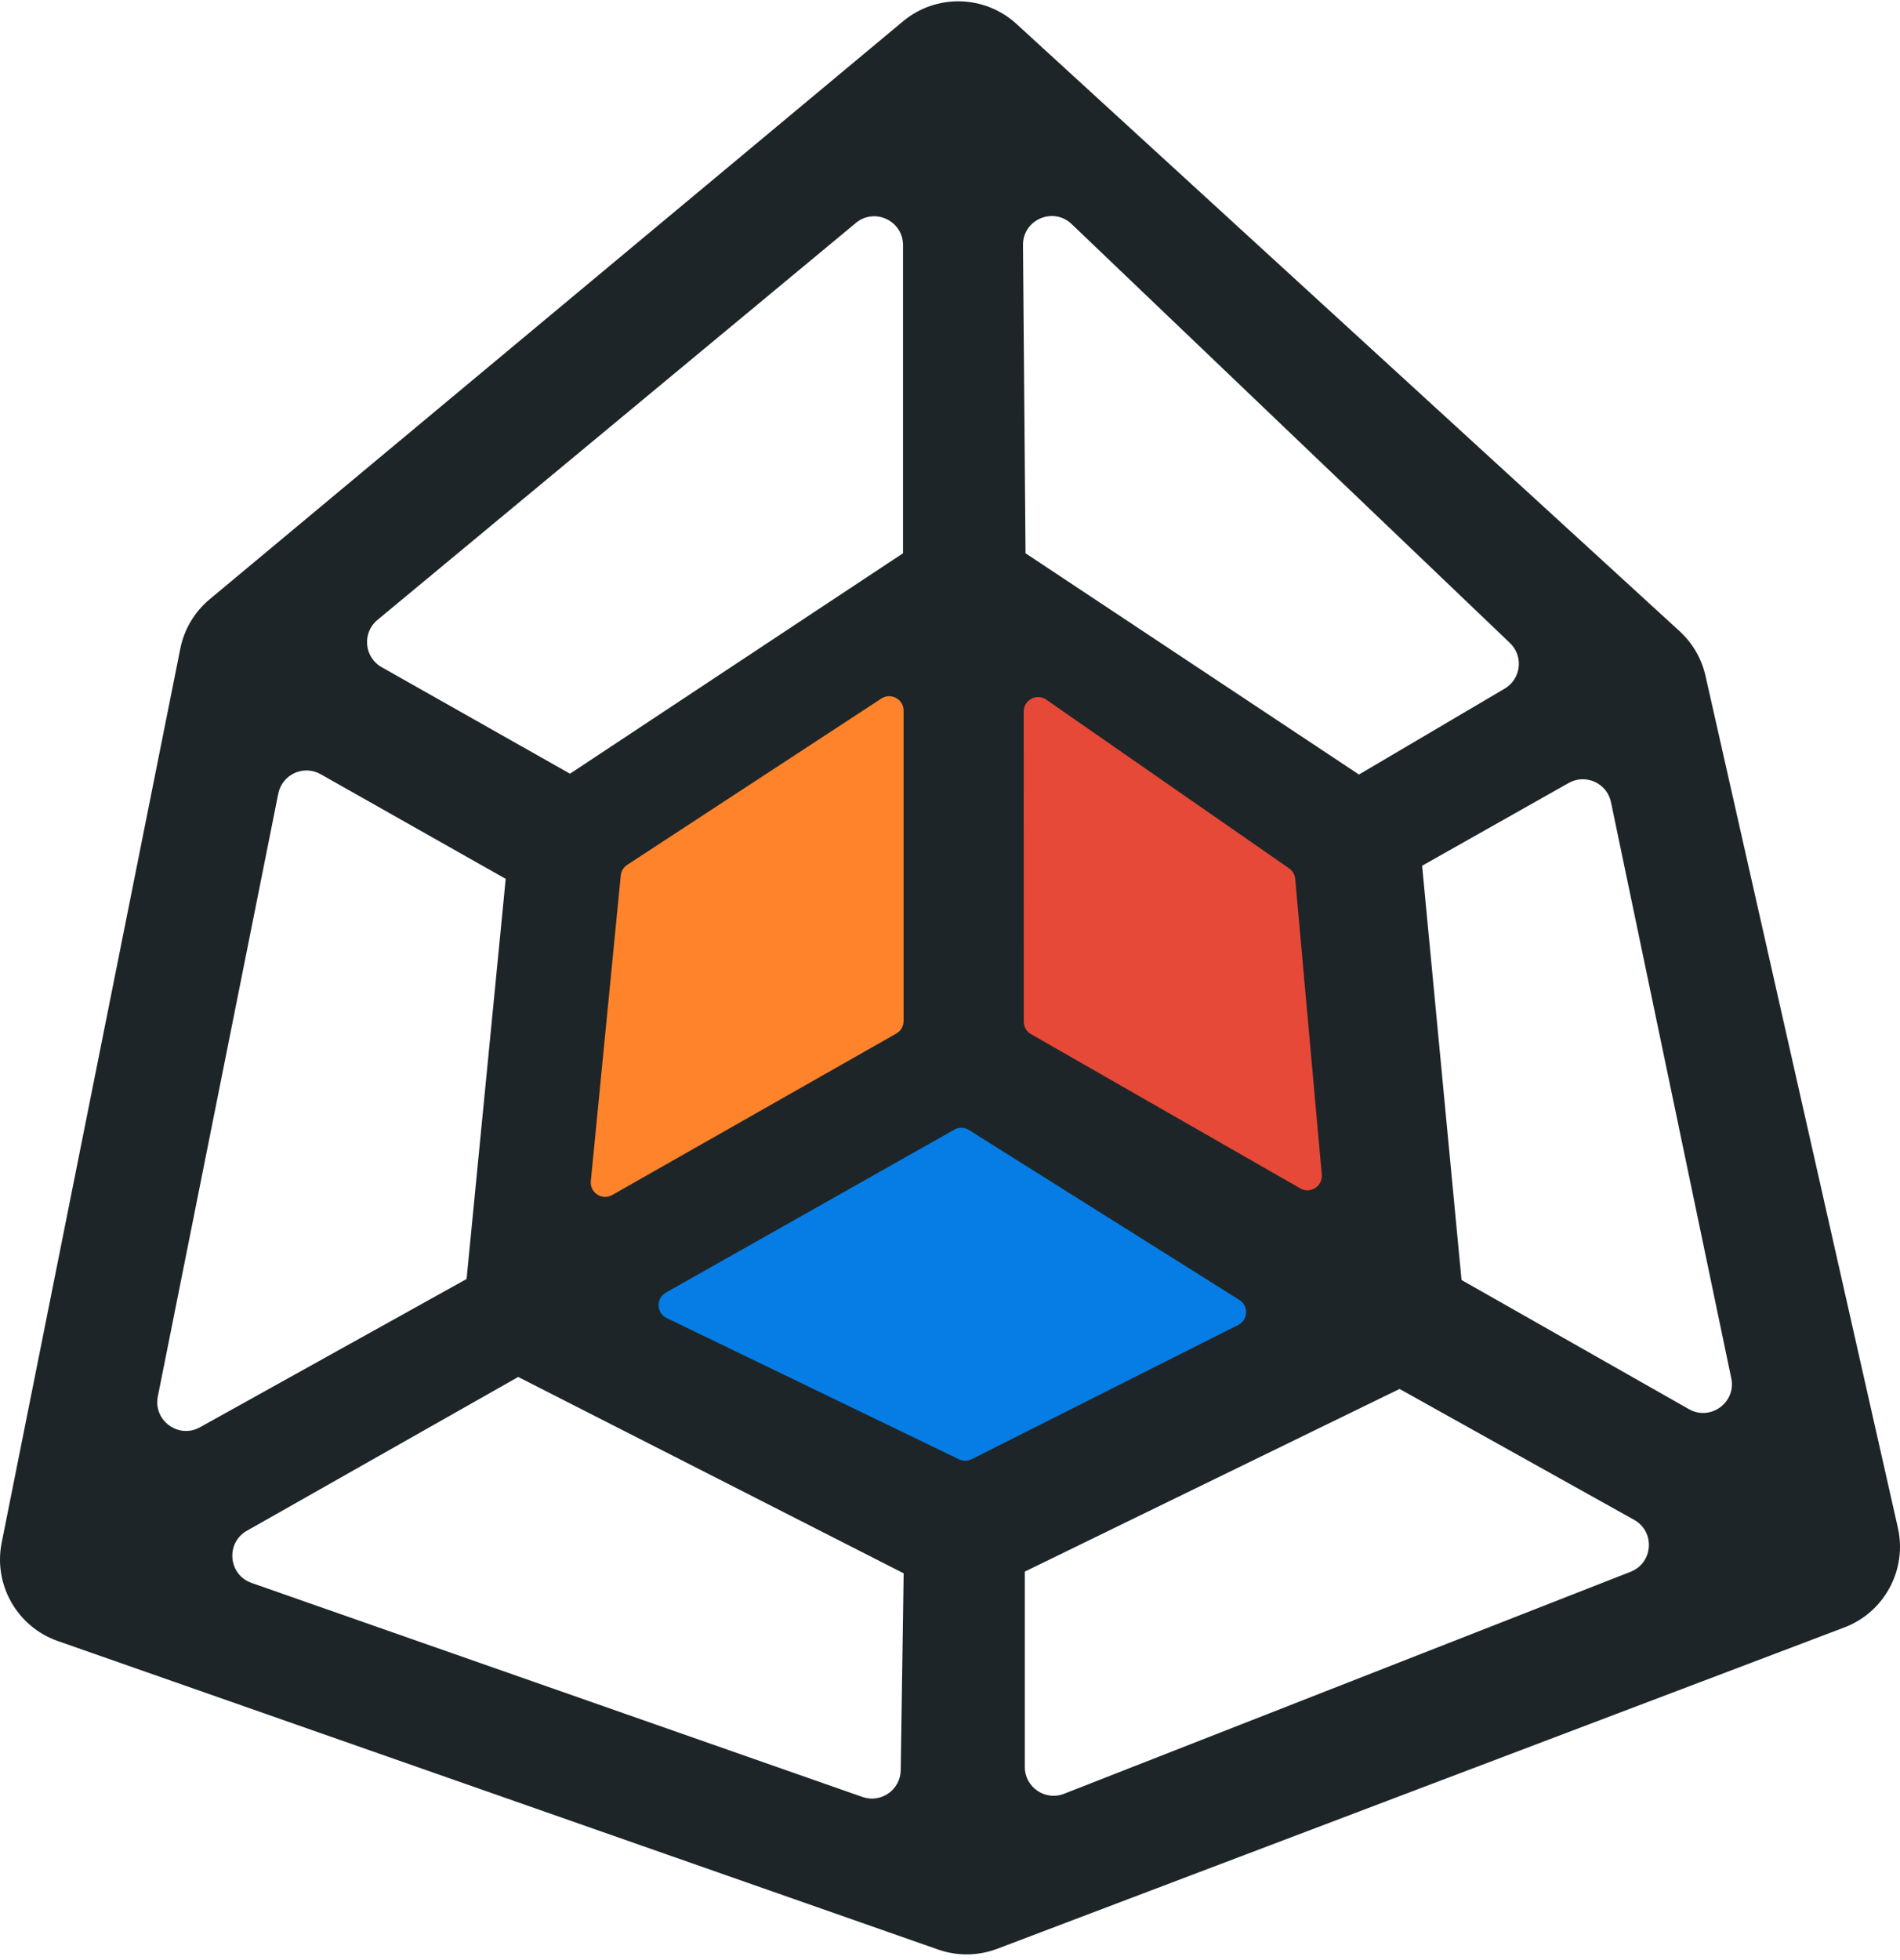 <svg xmlns="http://www.w3.org/2000/svg" width="256" height="264" viewBox="0 0 256 264" fill="none"><path fill-rule="evenodd" clip-rule="evenodd" d="M136.964 3.229C132.672 -0.7 126.138 -0.852 121.668 2.873L28.25 80.713C26.209 82.414 24.812 84.762 24.292 87.367L0.227 207.772C-0.909 213.456 2.315 219.109 7.785 221.025L126.397 262.578C128.982 263.484 131.804 263.448 134.365 262.477L248.493 219.199C253.911 217.144 256.989 211.415 255.713 205.764L229.793 91.029C229.271 88.715 228.053 86.616 226.303 85.014L136.964 3.229ZM50.853 83.501C48.764 85.235 49.058 88.522 51.42 89.858L64.11 97.033L76.8 104.208L99.233 89.363L121.667 74.518V53.765V33.012C121.667 29.73 117.841 27.933 115.315 30.029L83.084 56.766L50.853 83.501ZM183.103 104.32L138.178 74.518L137.834 33.012C137.805 29.588 141.906 27.811 144.384 30.174L203.444 86.605C205.306 88.38 204.953 91.444 202.737 92.749L183.103 104.32ZM196.922 172.401L191.612 116.604L211.296 105.493C213.559 104.159 216.465 105.416 217.044 107.978L233.251 185.57C233.995 188.863 230.466 191.467 227.539 189.784L196.922 172.401ZM138.08 211.675L188.573 187.074L220.178 204.704C223.012 206.286 222.764 210.442 219.762 211.675L143.429 241.577C140.878 242.625 138.08 240.749 138.08 237.992V211.675ZM69.822 185.461L121.755 211.906L121.359 238.428C121.32 241.064 118.717 242.893 116.224 242.035L33.919 213.209C30.724 212.111 30.366 207.737 33.338 206.133L69.822 185.461ZM68.137 118.373L62.865 172.266L26.95 192.233C24.061 193.839 20.618 191.326 21.265 188.086L37.494 106.889C38.011 104.302 40.905 102.976 43.202 104.275L68.137 118.373Z" fill="#1E2528"></path><path d="M121.747 95.711C121.747 94.171 120.037 93.246 118.748 94.089L84.506 116.487C84.015 116.808 83.696 117.335 83.638 117.92L79.604 159.076C79.45 160.64 81.124 161.727 82.49 160.951L120.765 139.205C121.371 138.861 121.746 138.217 121.746 137.52L121.747 95.711Z" fill="#FF832B"></path><path d="M137.933 95.833C137.932 94.268 139.691 93.348 140.976 94.24L173.686 116.954C174.158 117.281 174.46 117.801 174.511 118.372L178.092 158.209C178.233 159.769 176.559 160.843 175.199 160.064L138.914 139.284C138.311 138.939 137.939 138.298 137.939 137.603L137.933 95.833Z" fill="#E64938"></path><path d="M130.557 152.199C129.954 151.82 129.192 151.803 128.573 152.153L89.724 174.097C88.362 174.867 88.426 176.849 89.834 177.53L129.209 196.549C129.752 196.811 130.386 196.806 130.924 196.535L166.826 178.456C168.174 177.777 168.263 175.887 166.986 175.084L130.557 152.199Z" fill="#057DE5"></path></svg>